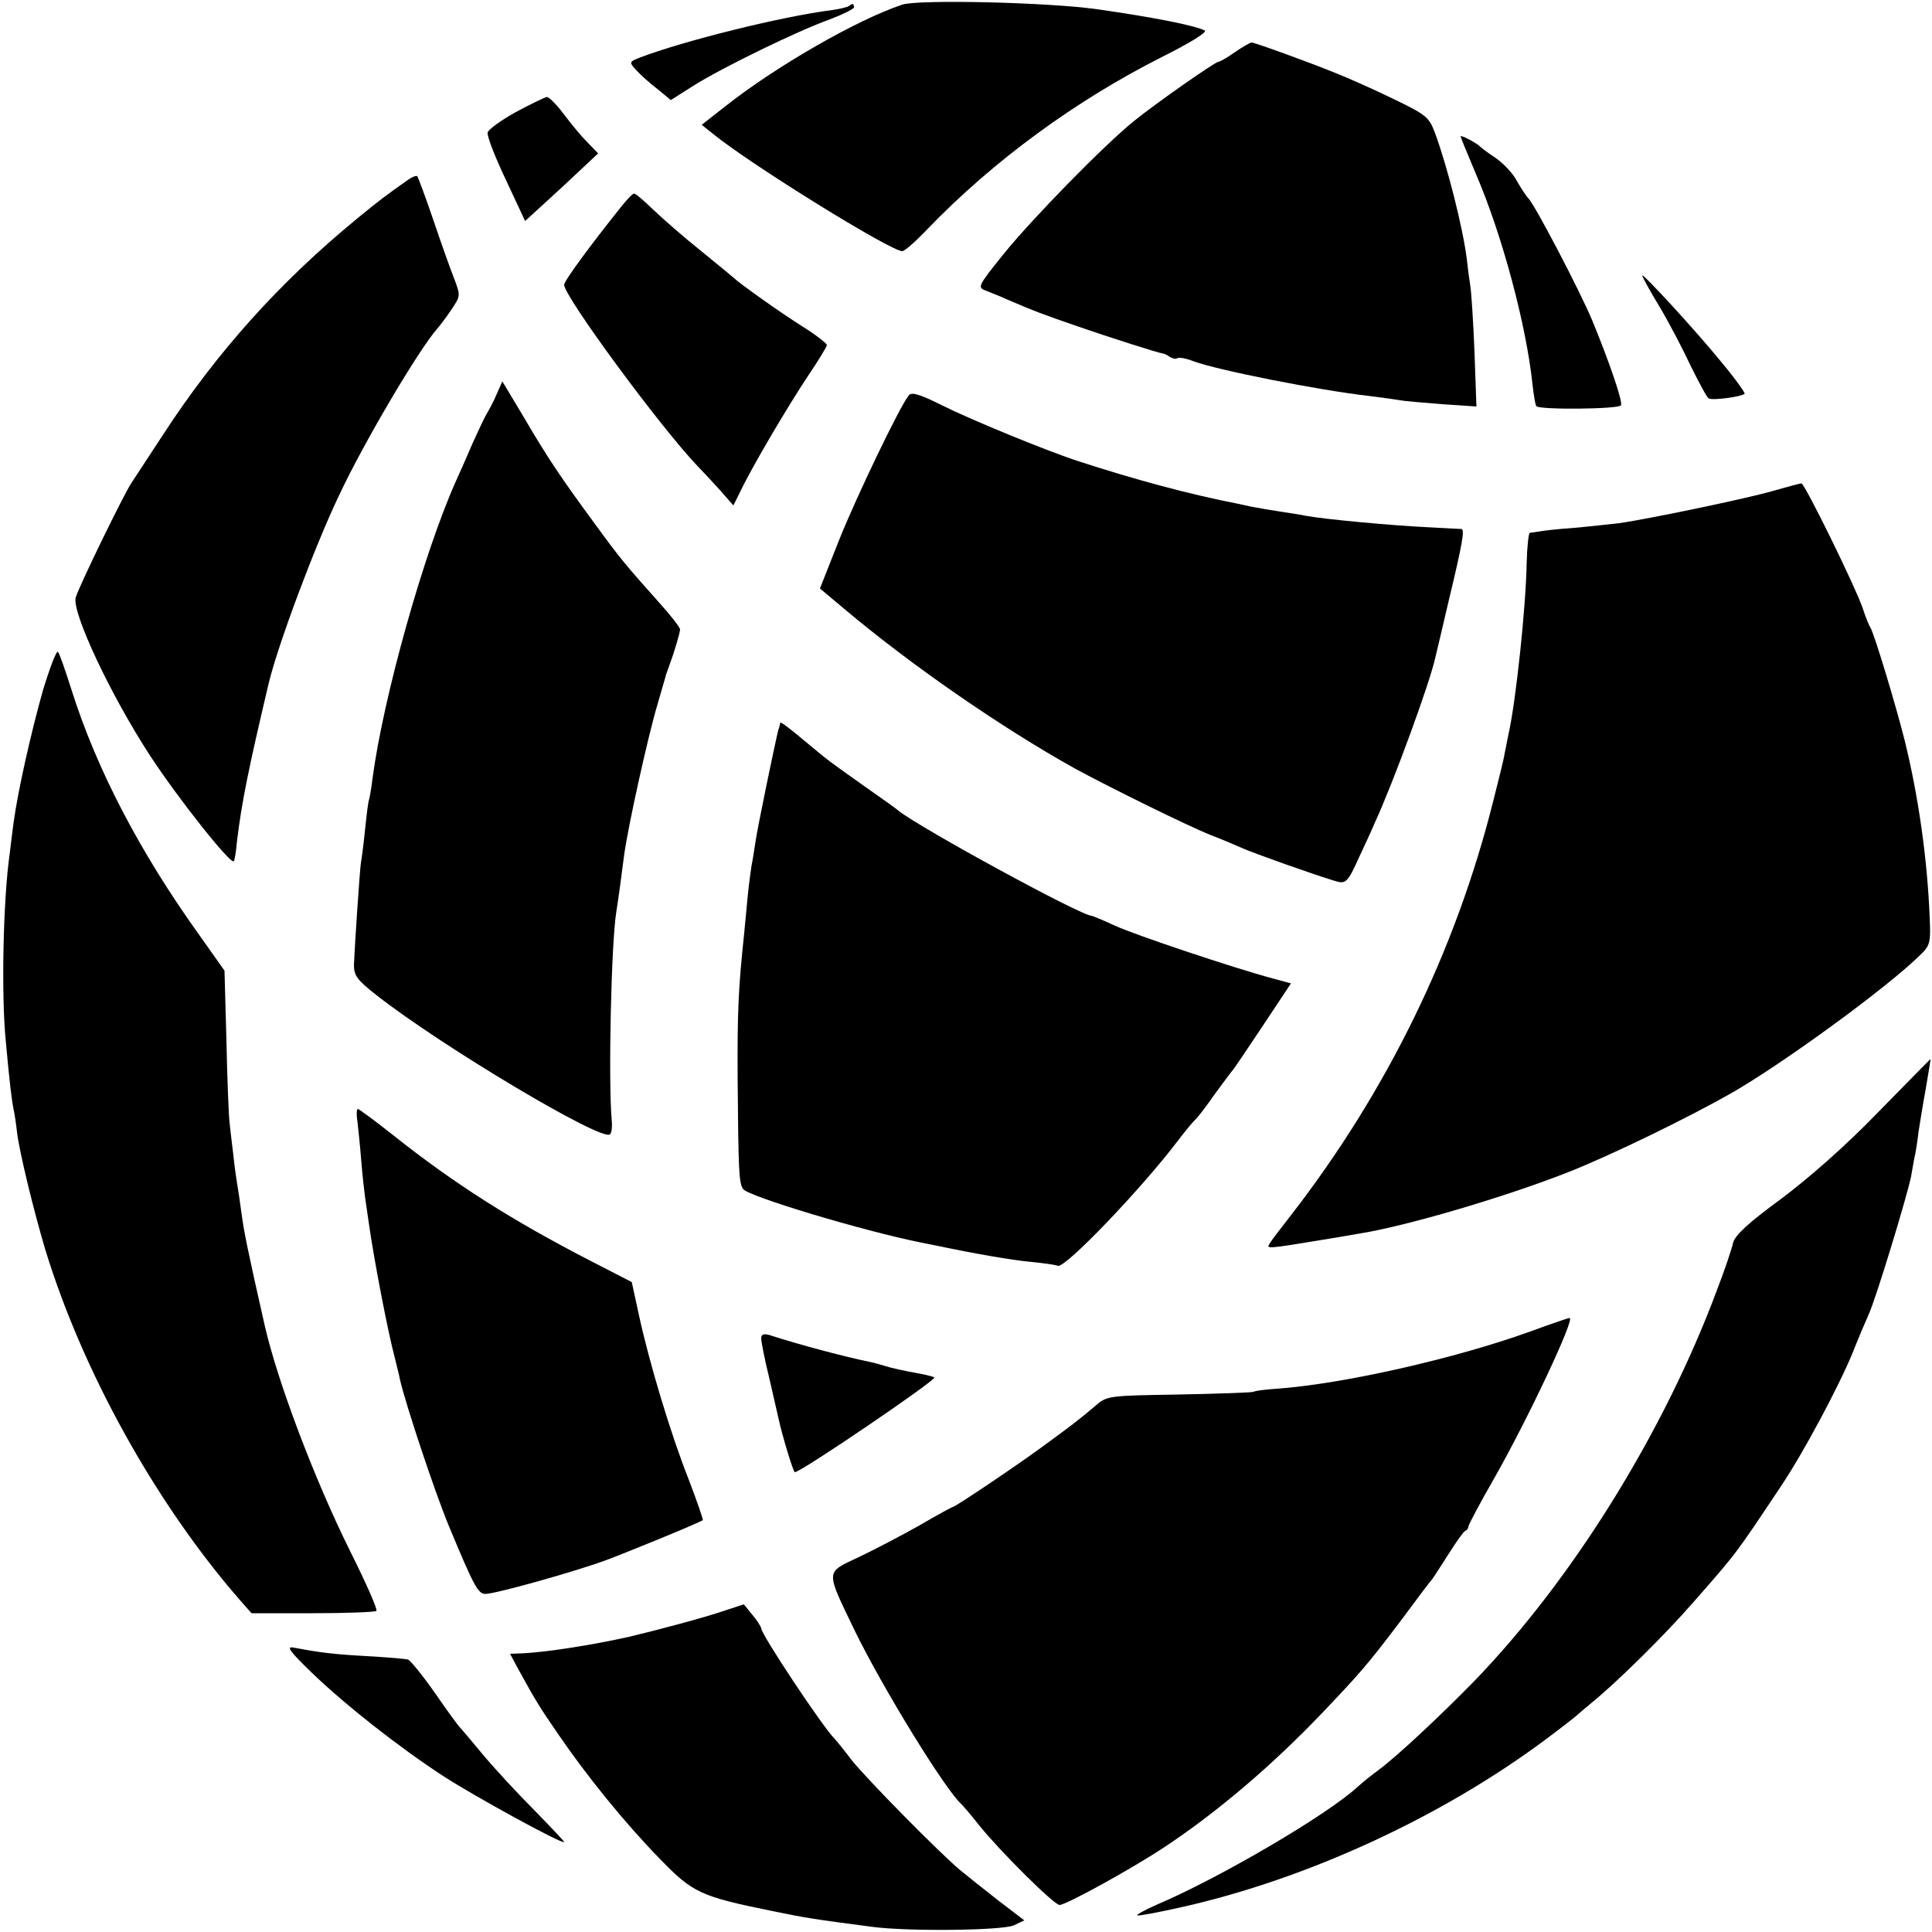 <?xml version="1.0" standalone="no"?>
<!DOCTYPE svg PUBLIC "-//W3C//DTD SVG 20010904//EN"
 "http://www.w3.org/TR/2001/REC-SVG-20010904/DTD/svg10.dtd">
<svg version="1.0" xmlns="http://www.w3.org/2000/svg"
 width="500pt" height="500pt" viewBox="0 0 500 500"
 preserveAspectRatio="xMidYMid meet">
<g transform="translate(0,500) scale(0.1,-0.1)"
fill="#000000" stroke="none">
<path d="M2335 4988 c-117 -39 -328 -160 -459 -264 l-60 -47 30 -24 c97 -79
459 -303 489 -303 6 0 36 26 66 58 171 177 383 332 607 445 72 36 117 64 110
68 -25 13 -131 34 -278 55 -125 18 -462 26 -505 12z"/>
<path d="M2198 4985 c-3 -3 -23 -8 -44 -11 -129 -16 -386 -80 -498 -123 -28
-11 -28 -12 -10 -32 11 -12 35 -34 55 -49 l35 -29 60 38 c75 47 270 142 352
171 34 13 62 27 62 31 0 10 -4 11 -12 4z"/>
<path d="M3196 4865 c-20 -14 -39 -25 -43 -25 -8 0 -160 -106 -218 -153 -78
-63 -264 -253 -339 -346 -65 -81 -67 -85 -45 -93 12 -5 36 -14 53 -22 72 -31
96 -40 186 -71 84 -29 206 -68 220 -70 3 0 11 -4 18 -9 7 -4 16 -6 19 -3 3 3
22 0 42 -8 62 -23 324 -75 456 -90 33 -4 68 -9 79 -11 10 -2 58 -6 108 -10
l89 -6 -5 140 c-3 77 -8 155 -11 173 -3 19 -7 50 -9 69 -10 80 -50 239 -83
328 -15 39 -22 45 -107 86 -51 25 -117 54 -147 66 -71 29 -212 80 -220 80 -3
0 -23 -11 -43 -25z"/>
<path d="M1335 4710 c-38 -21 -71 -45 -73 -53 -2 -9 19 -63 47 -122 l50 -107
95 87 94 88 -29 30 c-16 16 -43 49 -61 73 -18 24 -37 43 -43 43 -5 -1 -41 -18
-80 -39z"/>
<path d="M3780 4647 c0 -2 18 -46 40 -98 68 -158 130 -391 146 -543 3 -27 7
-53 10 -57 6 -10 214 -8 219 2 6 8 -32 117 -74 219 -34 81 -148 298 -165 316
-6 6 -19 26 -30 45 -10 20 -35 46 -55 60 -20 13 -38 27 -41 30 -7 8 -50 31
-50 26z"/>
<path d="M1055 4534 c-58 -41 -74 -53 -130 -99 -200 -164 -364 -346 -503 -560
-36 -55 -73 -111 -82 -125 -20 -30 -135 -266 -144 -296 -11 -37 89 -251 192
-409 71 -109 208 -282 217 -274 2 2 6 24 8 49 12 102 30 190 82 410 23 98 119
355 182 487 65 139 208 380 255 433 7 8 24 30 37 50 23 34 23 35 6 80 -10 25
-34 93 -54 152 -20 59 -39 109 -41 112 -3 2 -14 -2 -25 -10z"/>
<path d="M1610 4468 c-84 -105 -150 -195 -150 -205 0 -30 247 -366 345 -469
11 -11 37 -39 57 -61 l36 -41 18 36 c28 60 123 221 175 299 27 40 49 76 49 80
0 4 -28 26 -63 48 -56 35 -164 112 -177 125 -3 3 -41 34 -85 70 -44 35 -100
84 -124 107 -25 24 -47 43 -50 42 -4 0 -17 -14 -31 -31z"/>
<path d="M4250 4287 c0 -3 20 -40 45 -81 25 -42 61 -111 81 -154 21 -42 41
-80 46 -83 9 -6 85 4 93 12 2 2 -25 40 -61 83 -65 80 -204 231 -204 223z"/>
<path d="M1285 3979 c-8 -19 -20 -41 -25 -49 -5 -8 -21 -42 -36 -75 -14 -33
-34 -78 -44 -100 -83 -185 -188 -559 -216 -770 -3 -27 -8 -52 -9 -55 -2 -3 -6
-37 -10 -75 -4 -39 -9 -78 -11 -88 -3 -20 -16 -213 -18 -264 0 -28 8 -39 59
-79 170 -133 578 -376 603 -360 5 3 7 20 5 38 -9 107 -1 459 12 538 6 38 13
90 20 145 9 70 61 306 86 390 11 39 22 75 23 80 2 6 6 17 9 25 12 32 27 83 27
91 0 5 -23 35 -51 66 -91 102 -103 116 -170 208 -89 121 -123 172 -185 278
l-54 90 -15 -34z"/>
<path d="M2352 3977 c-23 -28 -135 -261 -181 -376 l-49 -124 62 -52 c171 -144
404 -306 598 -414 90 -49 293 -149 351 -172 29 -11 66 -27 82 -34 29 -13 181
-67 237 -84 31 -10 35 -7 66 62 12 26 31 66 41 90 47 102 143 364 156 427 2 8
17 71 33 140 38 158 43 190 34 191 -4 0 -38 2 -77 4 -106 5 -275 21 -325 30
-14 3 -41 7 -60 10 -19 3 -46 7 -60 10 -14 2 -38 7 -55 11 -128 25 -265 62
-413 110 -83 27 -278 107 -354 145 -58 29 -79 35 -86 26z"/>
<path d="M4590 3730 c-63 -19 -328 -74 -400 -84 -19 -2 -71 -8 -115 -12 -44
-3 -87 -8 -95 -10 -8 -1 -18 -3 -21 -3 -3 -1 -7 -36 -8 -78 -2 -115 -28 -359
-47 -443 -3 -14 -7 -36 -10 -50 -2 -14 -16 -70 -30 -125 -97 -386 -275 -750
-523 -1070 -26 -33 -51 -66 -55 -73 -9 -14 -11 -15 134 9 36 6 79 13 95 16
122 19 380 95 545 160 111 44 306 139 419 203 135 77 409 277 492 360 24 23
26 32 23 95 -6 152 -29 314 -65 460 -24 95 -79 276 -88 290 -4 6 -13 28 -20
50 -18 54 -151 325 -159 324 -4 0 -36 -9 -72 -19z"/>
<path d="M111 3213 c-31 -110 -65 -261 -76 -343 -3 -25 -8 -61 -10 -80 -17
-119 -22 -366 -10 -485 10 -109 15 -150 20 -175 3 -14 7 -41 9 -60 6 -51 43
-202 72 -300 96 -316 285 -658 504 -910 l31 -35 159 0 c87 0 161 3 164 6 4 3
-27 73 -68 155 -92 185 -188 439 -221 584 -44 194 -54 244 -60 290 -4 30 -9
64 -11 75 -2 11 -7 45 -10 75 -4 30 -8 69 -10 85 -2 17 -6 112 -8 212 l-5 181
-63 89 c-156 217 -268 432 -333 638 -16 50 -31 94 -35 98 -4 4 -21 -41 -39
-100z"/>
<path d="M2019 3129 c0 -2 -2 -11 -5 -19 -9 -37 -55 -258 -59 -290 -3 -19 -7
-46 -10 -60 -2 -13 -7 -49 -10 -80 -3 -30 -7 -73 -9 -95 -15 -141 -18 -201
-17 -380 2 -231 3 -266 14 -282 12 -19 312 -109 462 -139 11 -2 31 -6 45 -9
90 -19 187 -36 240 -41 30 -3 61 -7 68 -10 19 -6 216 199 312 326 19 25 40 50
46 55 6 6 28 35 49 65 22 30 42 57 45 60 3 3 38 55 78 115 l73 110 -48 13
c-97 26 -355 112 -409 137 -30 14 -57 25 -59 25 -27 0 -440 225 -500 272 -5 5
-45 33 -89 64 -90 64 -88 62 -141 106 -57 48 -75 61 -76 57z"/>
<path d="M4860 2121 c-83 -86 -180 -171 -251 -224 -86 -63 -119 -94 -124 -114
-3 -15 -22 -71 -42 -123 -137 -367 -373 -747 -627 -1010 -88 -90 -198 -193
-246 -229 -19 -14 -44 -34 -55 -44 -78 -73 -362 -239 -523 -307 -29 -13 -51
-25 -49 -27 3 -2 56 8 118 22 323 73 668 232 936 431 43 32 80 61 83 64 3 3
21 18 40 34 63 51 188 174 262 259 114 130 108 122 228 302 57 85 149 257 185
345 14 36 33 80 41 98 19 41 100 308 110 358 4 22 8 48 11 59 2 11 6 36 8 55
3 19 11 70 19 113 7 42 13 77 12 76 -1 0 -62 -63 -136 -138z"/>
<path d="M925 2098 c2 -18 7 -64 10 -103 3 -38 8 -81 10 -95 2 -14 6 -42 9
-62 13 -94 50 -286 68 -353 5 -22 12 -47 13 -55 15 -65 91 -294 127 -380 64
-154 75 -175 94 -175 22 -1 223 55 309 86 54 20 245 98 254 105 1 1 -15 49
-37 106 -46 116 -102 302 -129 427 l-18 83 -105 54 c-204 105 -355 201 -511
325 -48 38 -90 69 -93 69 -3 0 -4 -15 -1 -32z"/>
<path d="M3960 1554 c-194 -70 -485 -136 -656 -148 -28 -2 -55 -5 -60 -8 -5
-2 -92 -5 -194 -7 -183 -3 -185 -3 -216 -30 -45 -38 -61 -50 -139 -107 -67
-49 -223 -154 -229 -154 -2 0 -41 -21 -87 -48 -46 -26 -117 -63 -157 -82 -87
-41 -86 -32 -10 -190 72 -148 236 -415 277 -450 3 -3 24 -27 46 -55 54 -67
193 -205 207 -205 17 0 186 93 272 150 136 90 279 212 406 345 100 105 120
128 201 235 43 58 82 110 87 115 4 6 23 35 42 65 19 30 38 57 42 58 5 2 8 7 8
11 0 4 30 61 68 127 88 155 210 415 194 413 -4 0 -50 -16 -102 -35z"/>
<path d="M1970 1536 c0 -8 9 -55 21 -103 11 -48 22 -96 24 -105 9 -42 38 -138
42 -138 16 0 367 239 361 245 -2 2 -17 6 -33 9 -53 10 -76 15 -95 21 -10 3
-27 8 -37 10 -64 13 -182 44 -262 70 -15 4 -21 2 -21 -9z"/>
<path d="M1870 830 c-46 -16 -174 -50 -242 -66 -93 -21 -220 -41 -281 -43
l-27 -1 22 -41 c44 -80 53 -95 104 -169 73 -107 173 -230 262 -321 84 -87 105
-97 287 -134 92 -19 112 -22 265 -42 96 -12 332 -9 363 4 l28 13 -68 52 c-37
29 -81 64 -98 78 -56 47 -241 235 -281 285 -21 28 -41 52 -44 55 -29 28 -190
270 -190 286 -1 5 -11 21 -23 35 l-22 27 -55 -18z"/>
<path d="M807 671 c86 -83 227 -194 341 -268 80 -52 312 -179 312 -170 0 2
-35 39 -78 83 -43 43 -103 108 -133 144 -30 36 -56 67 -59 70 -4 3 -32 42 -64
88 -32 46 -64 85 -70 87 -6 2 -54 6 -107 9 -89 5 -120 9 -189 22 -20 4 -11 -9
47 -65z"/>
</g>
</svg>
